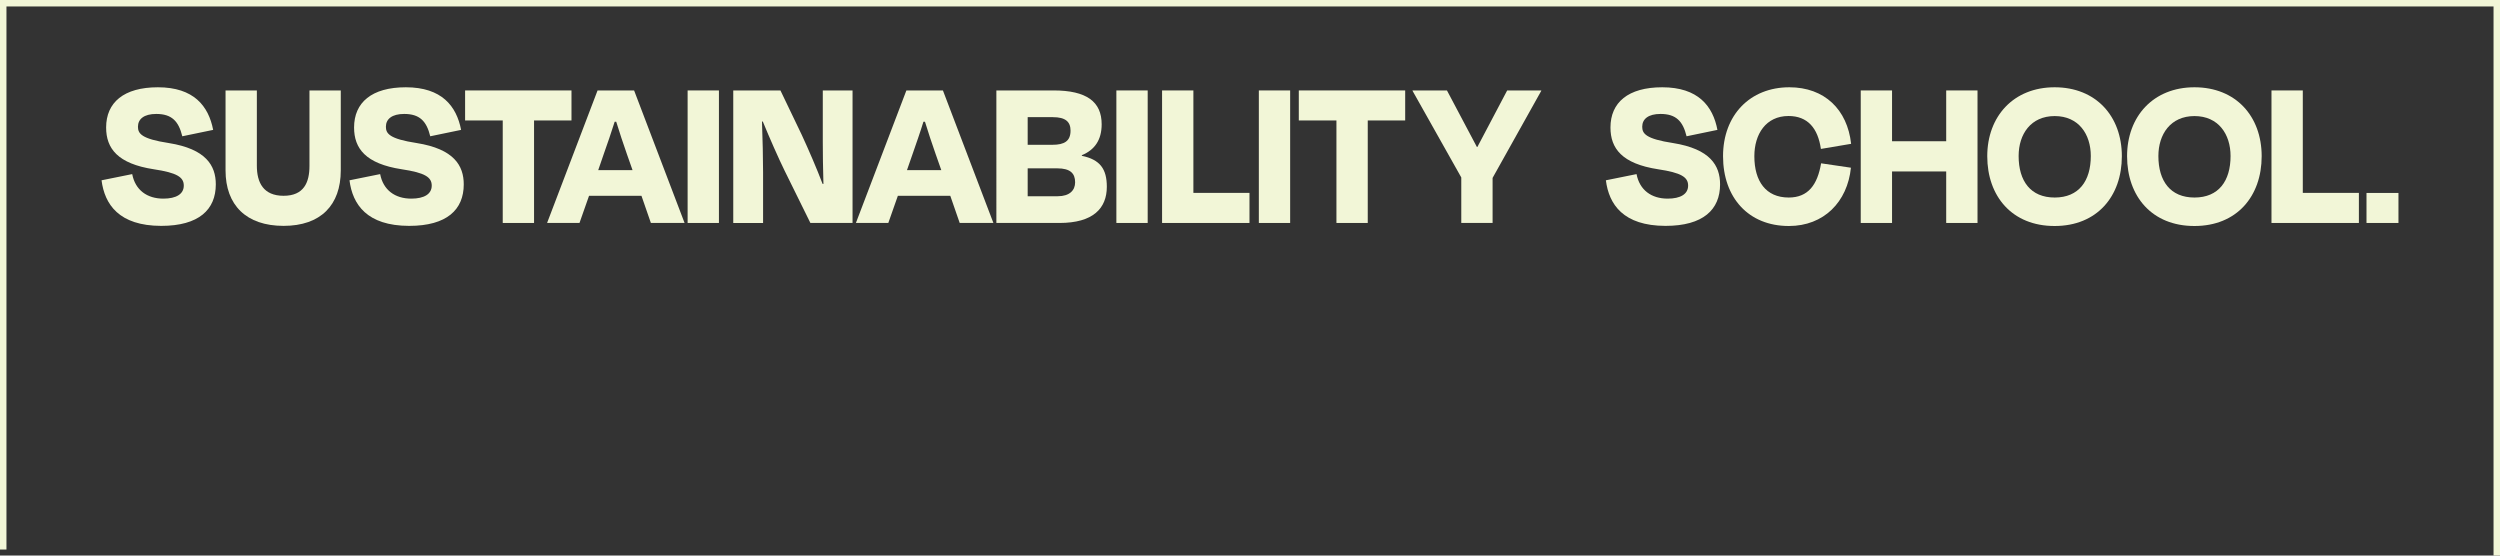 <?xml version="1.0" encoding="utf-8"?>
<!-- Generator: Adobe Illustrator 27.3.1, SVG Export Plug-In . SVG Version: 6.00 Build 0)  -->
<svg version="1.1" id="Layer_1" xmlns="http://www.w3.org/2000/svg" xmlns:xlink="http://www.w3.org/1999/xlink" x="0px" y="0px"
	 viewBox="0 0 387.28 86.06" style="enable-background:new 0 0 387.28 86.06;" xml:space="preserve">
<rect x="0" y="0" width="387.28" height="86.06" fill="#333333" stroke="none"/>
<style type="text/css">
	.st0{fill:#F2F6D7;}
</style>
<path class="st0" d="M15.73,27.93l4.75-0.96c0.47,2.46,2.29,3.8,4.82,3.8c2.02,0,3.17-0.72,3.17-2.02c0-1.3-1.04-1.99-4.65-2.53
	c-5.59-0.86-7.38-3.22-7.38-6.47c0-3.87,2.73-6.23,8.02-6.23c5.56,0,7.85,2.91,8.56,6.6l-4.78,0.99c-0.57-2.33-1.62-3.46-4.04-3.46
	c-1.89,0-2.83,0.79-2.83,1.98c0,1.06,0.54,1.88,4.78,2.53c5.76,0.92,7.28,3.49,7.28,6.4c0,3.9-2.6,6.43-8.46,6.43
	C18.43,34.98,16.21,31.66,15.73,27.93"/>
<path class="st0" d="M47.94,25.71v-11.7h4.85v12.39c0,5.37-3.1,8.59-8.86,8.59c-5.79,0-8.99-3.22-8.99-8.59V14.01h4.85v11.67
	c0,2.6,1.01,4.65,4.14,4.65S47.94,28.28,47.94,25.71"/>
<path class="st0" d="M54.14,27.93l4.75-0.96c0.47,2.46,2.29,3.8,4.82,3.8c2.02,0,3.17-0.72,3.17-2.02c0-1.3-1.04-1.99-4.65-2.53
	c-5.59-0.86-7.38-3.22-7.38-6.47c0-3.87,2.73-6.23,8.02-6.23c5.56,0,7.85,2.91,8.56,6.6l-4.78,0.99c-0.57-2.33-1.62-3.46-4.04-3.46
	c-1.89,0-2.83,0.79-2.83,1.98c0,1.06,0.54,1.88,4.78,2.53c5.76,0.92,7.28,3.49,7.28,6.4c0,3.9-2.59,6.43-8.46,6.43
	C56.83,34.98,54.61,31.66,54.14,27.93"/>
<polygon class="st0" points="72.05,14.01 88.53,14.01 88.53,18.66 82.73,18.66 82.73,34.54 77.88,34.54 77.88,18.66 72.05,18.66 "/>
<path class="st0" d="M92.67,26.36h5.32l-0.88-2.5c-0.57-1.64-1.15-3.35-1.65-5h-0.24c-0.51,1.64-1.11,3.35-1.69,5L92.67,26.36z
	 M99.37,30.33h-8.12l-1.48,4.21h-5.02l7.82-20.53h5.66l7.82,20.53h-5.22L99.37,30.33z"/>
<rect x="106.52" y="14.01" class="st0" width="4.85" height="20.53"/>
<path class="st0" d="M121.54,26.43c-0.91-1.85-2.36-5.13-3.37-7.6h-0.13c0.1,2.64,0.17,5.82,0.17,7.84v7.87h-4.62V14.01h7.31
	l3.3,6.88c1.08,2.33,2.36,5.3,3.23,7.6h0.13c-0.07-2.4-0.1-4.72-0.1-6.57v-7.91h4.61v20.53h-6.53L121.54,26.43z"/>
<path class="st0" d="M140.5,26.36h5.32l-0.88-2.5c-0.57-1.64-1.15-3.35-1.65-5h-0.24c-0.5,1.64-1.11,3.35-1.68,5L140.5,26.36z
	 M147.21,30.33h-8.12l-1.48,4.21h-5.02l7.82-20.53h5.66l7.82,20.53h-5.22L147.21,30.33z"/>
<path class="st0" d="M159.2,26.09v4.31h4.65c1.85,0,2.7-0.92,2.7-2.16c0-1.37-0.74-2.16-2.76-2.16H159.2z M159.2,18.15v4.28h3.84
	c1.85,0,2.8-0.58,2.8-2.19c0-1.37-0.77-2.09-2.73-2.09H159.2z M154.35,14.01h8.86c5.12,0,7.45,1.75,7.45,5.24
	c0,2.43-1.08,3.97-3.07,4.79v0.1c2.83,0.58,3.87,2.05,3.87,4.79c0,3.32-2.09,5.61-7.34,5.61h-9.77V14.01z"/>
<rect x="172.94" y="14.01" class="st0" width="4.85" height="20.53"/>
<polygon class="st0" points="184.87,29.88 193.56,29.88 193.56,34.54 180.02,34.54 180.02,14.01 184.87,14.01 "/>
<rect x="195.01" y="14.01" class="st0" width="4.85" height="20.53"/>
<polygon class="st0" points="201.2,14.01 217.68,14.01 217.68,18.66 211.88,18.66 211.88,34.54 207.03,34.54 207.03,18.66 
	201.2,18.66 "/>
<polygon class="st0" points="226.37,34.54 226.37,27.49 218.82,14.07 218.82,14.01 224.15,14.01 228.79,22.77 228.86,22.77 
	233.48,14.01 238.76,14.01 238.76,14.07 231.22,27.56 231.22,34.54 "/>
<path class="st0" d="M248.77,27.93l4.75-0.96c0.47,2.46,2.29,3.8,4.82,3.8c2.02,0,3.17-0.72,3.17-2.02c0-1.3-1.04-1.99-4.65-2.53
	c-5.59-0.86-7.38-3.22-7.38-6.47c0-3.87,2.73-6.23,8.02-6.23c5.56,0,7.85,2.91,8.55,6.6l-4.78,0.99c-0.57-2.33-1.62-3.46-4.04-3.46
	c-1.89,0-2.83,0.79-2.83,1.98c0,1.06,0.54,1.88,4.78,2.53c5.76,0.92,7.28,3.49,7.28,6.4c0,3.9-2.6,6.43-8.46,6.43
	C251.46,34.98,249.24,31.66,248.77,27.93"/>
<path class="st0" d="M266.92,24.2c0-6.37,4.18-10.68,10.27-10.68c5.46,0,8.99,3.46,9.57,8.76l-4.68,0.79
	c-0.47-3.22-2.05-5.1-5.02-5.1c-3.5,0-5.29,2.81-5.29,6.23c0,3.87,1.78,6.4,5.32,6.4c3,0,4.45-1.95,5.02-5.3l4.62,0.68
	c-0.54,5.31-4.21,9.03-9.6,9.03C270.86,35.02,266.92,30.6,266.92,24.2"/>
<polygon class="st0" points="301.49,34.54 301.49,26.56 293.1,26.56 293.1,34.54 288.25,34.54 288.25,14.01 293.1,14.01 
	293.1,21.88 301.49,21.88 301.49,14.01 306.34,14.01 306.34,34.54 "/>
<path class="st0" d="M323.89,24.17c0-3.39-1.89-6.19-5.59-6.19c-3.71,0-5.59,2.81-5.59,6.19c0,3.87,1.85,6.43,5.59,6.43
	C322.03,30.6,323.89,28.04,323.89,24.17 M307.85,24.2c0-6.19,4.08-10.68,10.44-10.68c6.4,0,10.41,4.48,10.41,10.68
	s-3.84,10.81-10.41,10.81C311.69,35.02,307.85,30.4,307.85,24.2"/>
<path class="st0" d="M345.54,24.17c0-3.39-1.89-6.19-5.59-6.19c-3.7,0-5.59,2.81-5.59,6.19c0,3.87,1.85,6.43,5.59,6.43
	C343.69,30.6,345.54,28.04,345.54,24.17 M329.51,24.2c0-6.19,4.08-10.68,10.44-10.68c6.4,0,10.41,4.48,10.41,10.68
	s-3.84,10.81-10.41,10.81C333.35,35.02,329.51,30.4,329.51,24.2"/>
<polygon class="st0" points="356.73,29.88 365.42,29.88 365.42,34.54 351.88,34.54 351.88,14.01 356.73,14.01 "/>
<rect x="366.6" y="29.89" class="st0" width="4.95" height="4.65"/>
<g>
	<polygon class="st0" points="387.28,86.06 386.28,86.06 386.28,1 1,1 1,85.13 0,85.13 0,0 387.28,0 	"/>
</g>
</svg>
